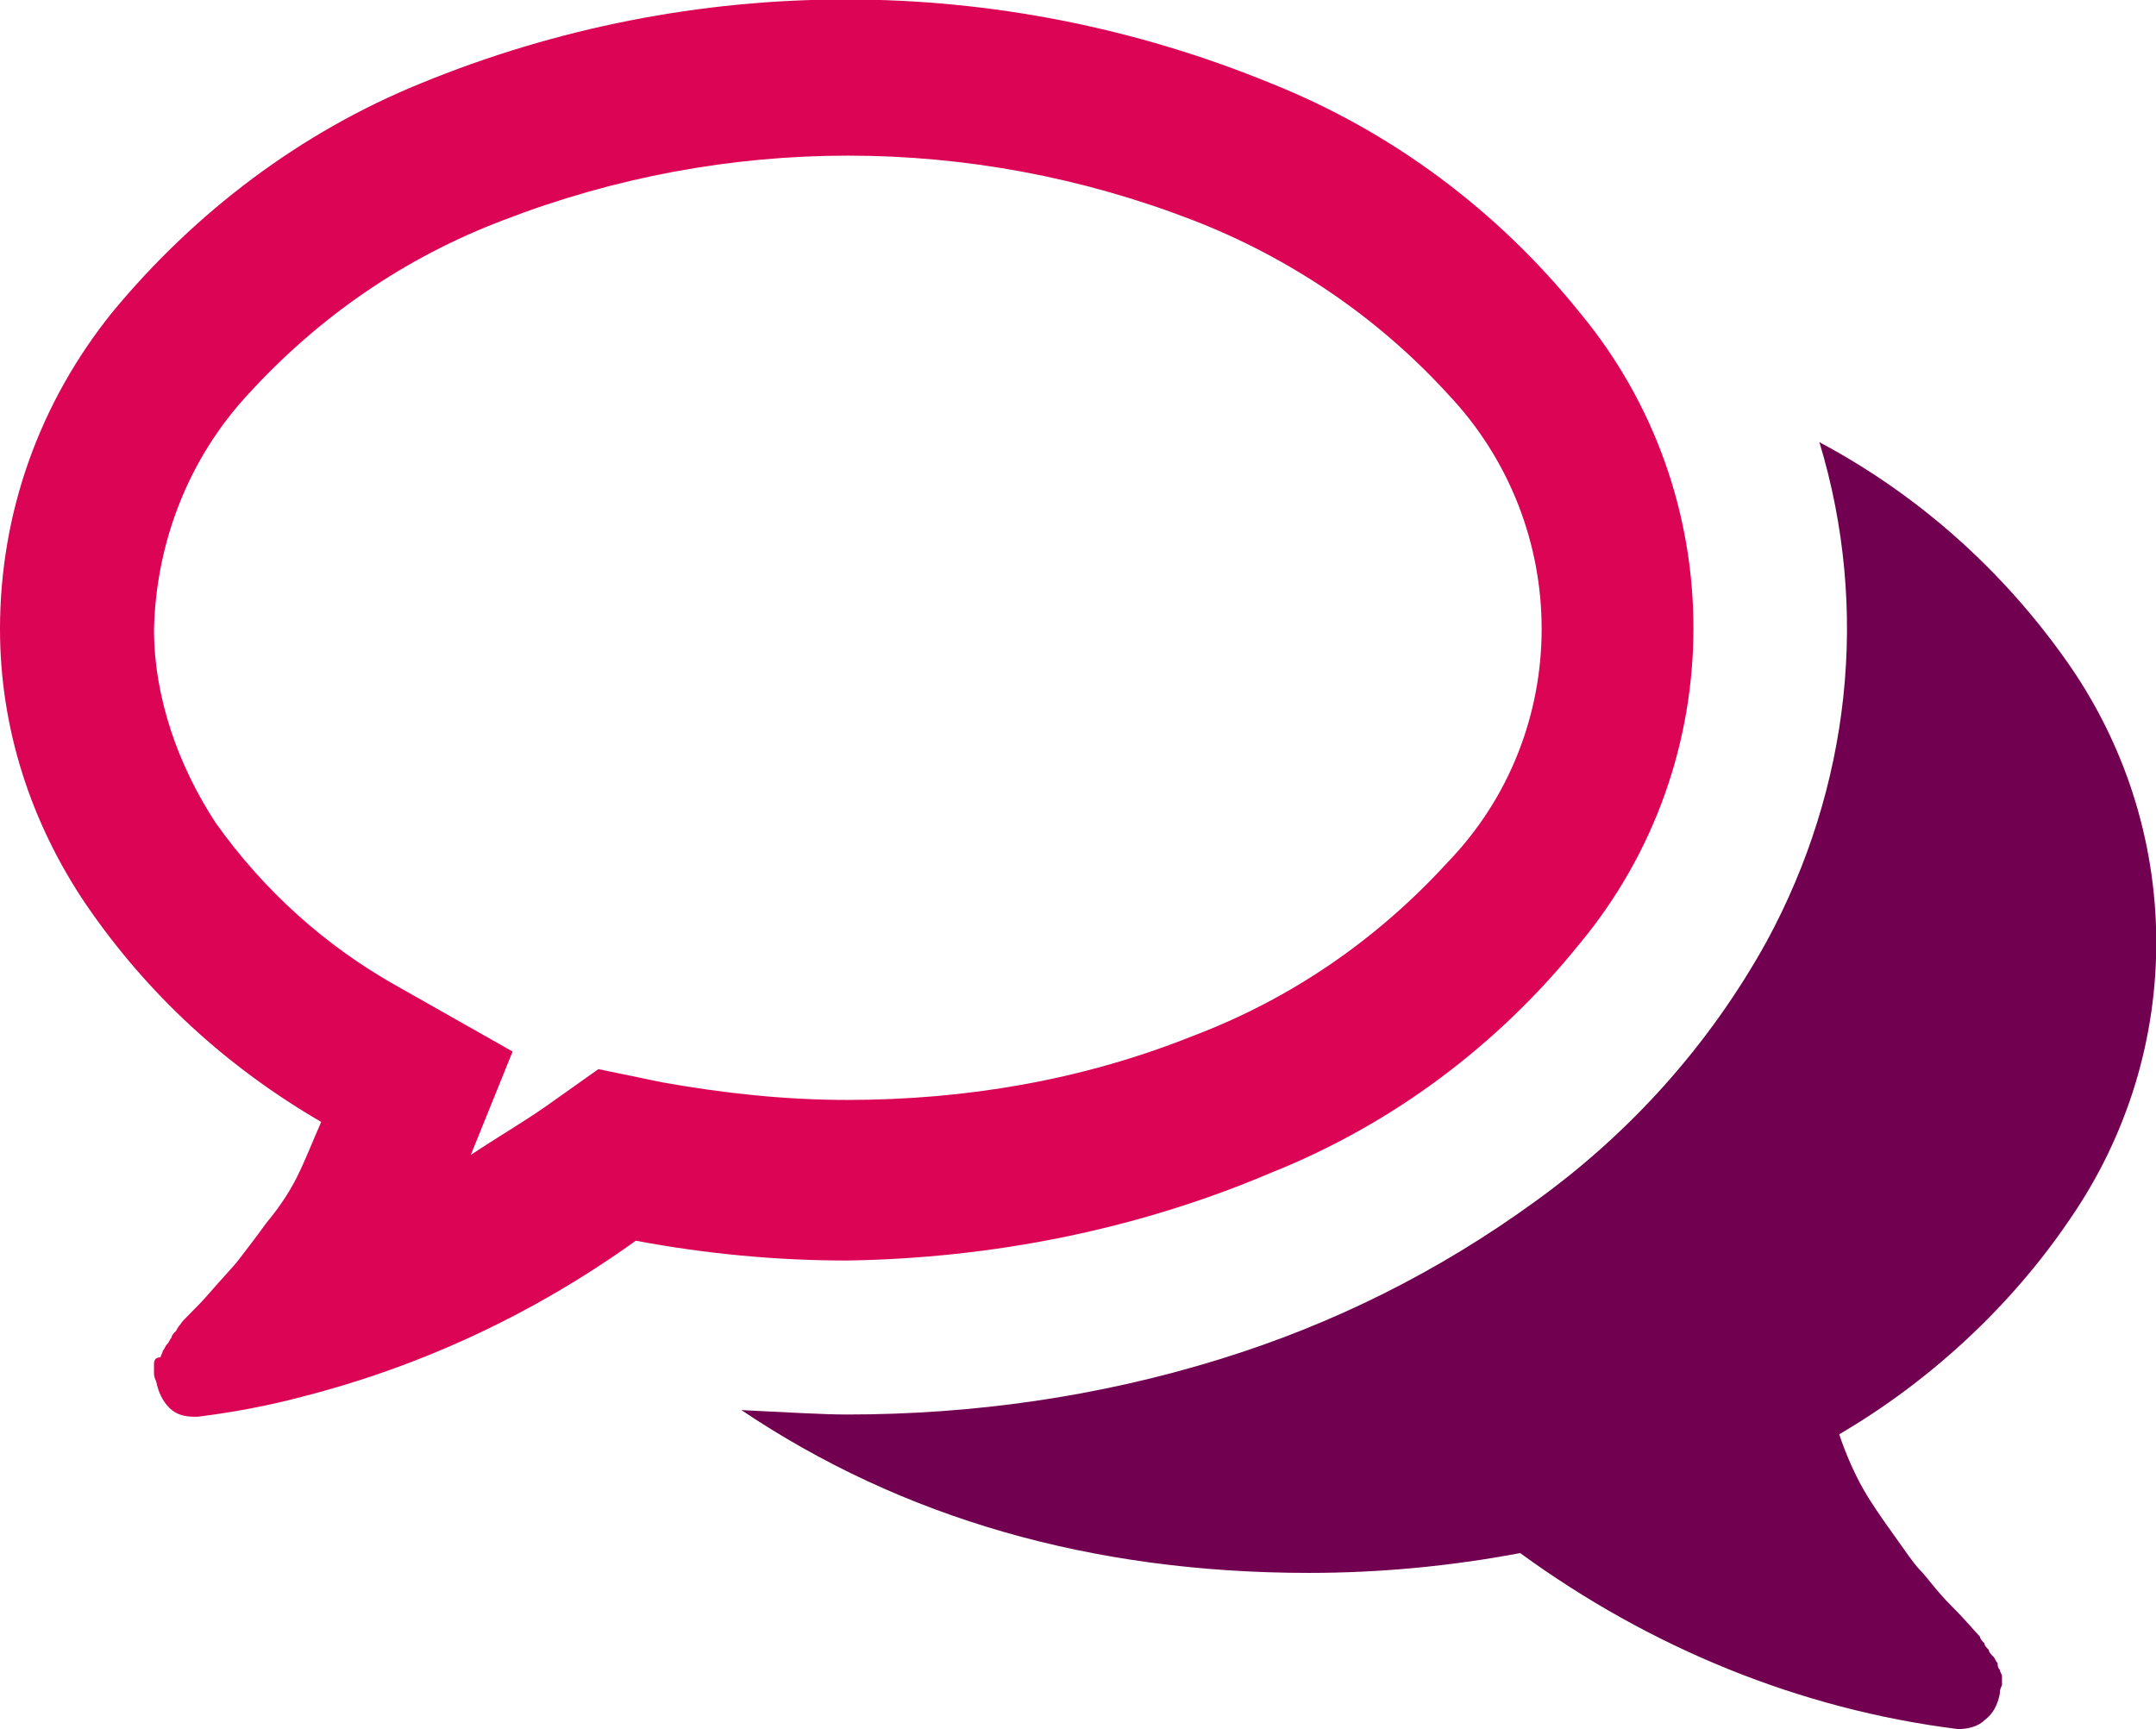 <?xml version="1.0" encoding="utf-8"?>
<!-- Generator: Adobe Illustrator 28.2.0, SVG Export Plug-In . SVG Version: 6.00 Build 0)  -->
<svg version="1.1" id="Layer_1" xmlns="http://www.w3.org/2000/svg" xmlns:xlink="http://www.w3.org/1999/xlink" x="0px" y="0px"
	 viewBox="0 0 98 78.6" style="enable-background:new 0 0 98 78.6;" xml:space="preserve">
<style type="text/css">
	.st0{fill:#720050;}
	.st1{fill:#DB0455;}
</style>
<path class="st0" d="M94.1,55.4c5.3-7.7,5.2-17.8-0.2-25.4c-2.9-4.1-6.7-7.5-11.2-9.9c2.3,7.6,1.4,15.7-2.4,22.7
	c-2.6,4.7-6.2,8.7-10.5,11.8c-4.4,3.2-9.2,5.6-14.4,7.2c-5.5,1.7-11.2,2.5-16.9,2.5c-1.1,0-2.7-0.1-4.8-0.2
	c7.3,4.9,15.9,7.4,25.8,7.4c3.2,0,6.4-0.3,9.6-0.9c5.9,4.3,12.7,7.1,19.9,8c0.4,0,0.9-0.1,1.2-0.4c0.4-0.3,0.6-0.7,0.7-1.2
	c0-0.1,0-0.2,0.1-0.4c0-0.1,0-0.2,0-0.4c0-0.1-0.1-0.2-0.1-0.3c-0.1-0.1-0.1-0.2-0.1-0.3c-0.1-0.1-0.1-0.2-0.2-0.3
	c-0.1-0.1-0.2-0.2-0.2-0.3c-0.1-0.1-0.2-0.2-0.2-0.3c-0.1-0.1-0.2-0.2-0.2-0.3c-0.2-0.2-0.6-0.7-1.3-1.4c-0.7-0.7-1.1-1.3-1.4-1.6
	s-0.7-0.9-1.2-1.6c-0.5-0.7-1-1.4-1.4-2.1c-0.4-0.7-0.8-1.6-1.1-2.5C87.7,62.8,91.4,59.4,94.1,55.4z"/>
<path class="st1" d="M57.8,53.3c5.5-2.2,10.3-5.8,14-10.4c6.9-8.3,6.9-20.4,0-28.7c-3.7-4.6-8.5-8.2-14-10.4
	c-12.4-5.1-26.3-5.1-38.7,0C13.7,6,8.9,9.6,5.1,14.2v0C1.8,18.3,0,23.3,0,28.6c0,4.5,1.4,8.8,3.9,12.5c2.8,4.1,6.4,7.4,10.7,9.9
	c-0.4,0.9-0.7,1.7-1.1,2.5c-0.4,0.8-0.9,1.5-1.4,2.1c-0.5,0.7-0.9,1.2-1.2,1.6c-0.3,0.4-0.8,0.9-1.4,1.6S8.3,60,8.2,60.2
	c0,0-0.1,0.1-0.2,0.3c-0.1,0.1-0.2,0.2-0.2,0.3c-0.1,0.1-0.1,0.2-0.2,0.3c-0.1,0.1-0.1,0.2-0.2,0.3c0,0.1-0.1,0.2-0.1,0.3
	C7.1,61.7,7,61.8,7,62c0,0.1,0,0.2,0,0.4c0,0.1,0,0.2,0.1,0.4c0.1,0.5,0.3,0.9,0.6,1.2c0.3,0.3,0.7,0.4,1.1,0.4H9
	c1.6-0.2,3.2-0.5,4.7-0.9c5.5-1.4,10.6-3.8,15.2-7.1c3.2,0.6,6.4,0.9,9.6,0.9C45.1,57.2,51.7,55.9,57.8,53.3z M30.1,49.2l-2.9-0.6
	l-2.4,1.7c-1,0.7-2.2,1.4-3.4,2.2l1.9-4.7L18,44.8c-3.2-1.8-6-4.3-8.2-7.4C8.1,34.8,7,31.7,7,28.6c0.1-4,1.6-7.8,4.3-10.7
	c3.2-3.5,7.1-6.2,11.6-7.9c10.1-3.9,21.2-3.9,31.3,0c4.4,1.7,8.4,4.4,11.6,7.9v0c5.7,6,5.7,15.4,0,21.3c-3.2,3.5-7.1,6.2-11.6,7.9
	c-5,2-10.3,2.9-15.7,2.9C35.7,50,32.9,49.7,30.1,49.2z"/>
</svg>
